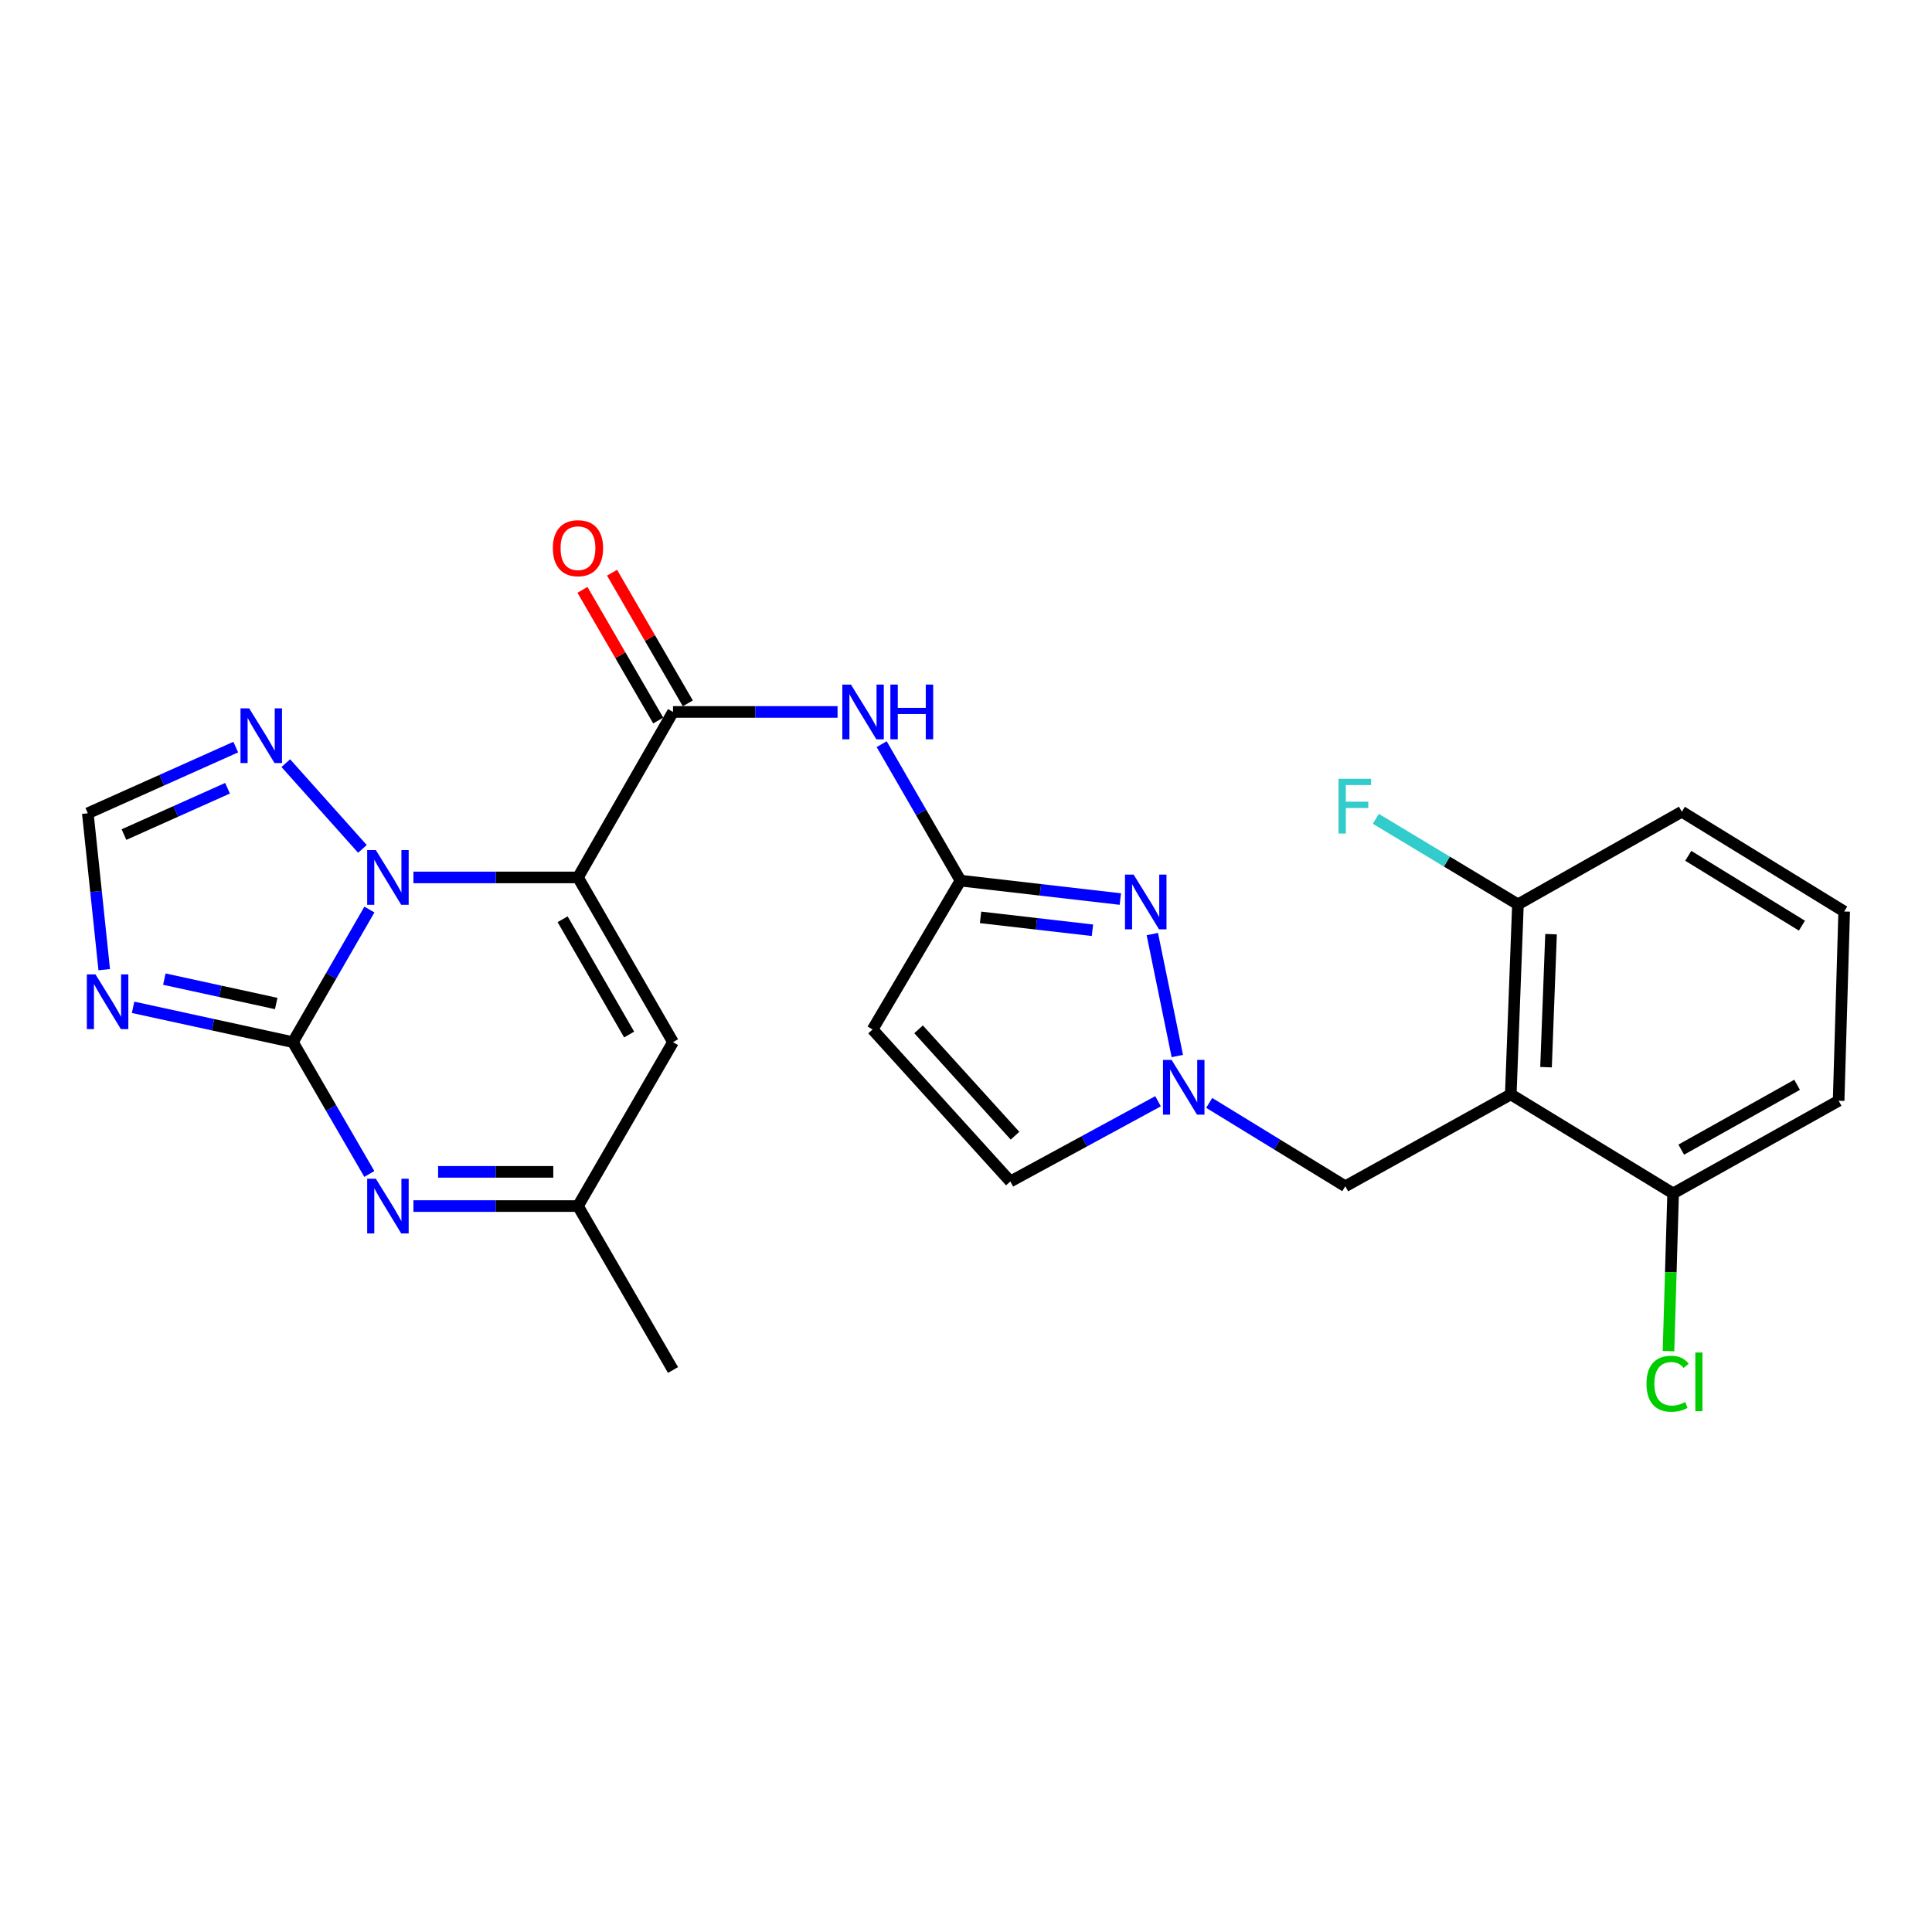 <?xml version='1.0' encoding='iso-8859-1'?>
<svg version='1.1' baseProfile='full'
              xmlns='http://www.w3.org/2000/svg'
                      xmlns:rdkit='http://www.rdkit.org/xml'
                      xmlns:xlink='http://www.w3.org/1999/xlink'
                  xml:space='preserve'
width='1000px' height='1000px' viewBox='0 0 1000 1000'>
<!-- END OF HEADER -->
<rect style='opacity:1.0;fill:#FFFFFF;stroke:none' width='1000' height='1000' x='0' y='0'> </rect>
<path class='bond-0' d='M 299.158,454.157 L 256.574,454.157' style='fill:none;fill-rule:evenodd;stroke:#000000;stroke-width:6px;stroke-linecap:butt;stroke-linejoin:miter;stroke-opacity:1' />
<path class='bond-0' d='M 256.574,454.157 L 213.991,454.157' style='fill:none;fill-rule:evenodd;stroke:#0000FF;stroke-width:6px;stroke-linecap:butt;stroke-linejoin:miter;stroke-opacity:1' />
<path class='bond-3' d='M 299.158,454.157 L 348.35,368.498' style='fill:none;fill-rule:evenodd;stroke:#000000;stroke-width:6px;stroke-linecap:butt;stroke-linejoin:miter;stroke-opacity:1' />
<path class='bond-5' d='M 299.158,454.157 L 348.35,539.413' style='fill:none;fill-rule:evenodd;stroke:#000000;stroke-width:6px;stroke-linecap:butt;stroke-linejoin:miter;stroke-opacity:1' />
<path class='bond-5' d='M 291.204,475.793 L 325.639,535.472' style='fill:none;fill-rule:evenodd;stroke:#000000;stroke-width:6px;stroke-linecap:butt;stroke-linejoin:miter;stroke-opacity:1' />
<path class='bond-1' d='M 191.204,470.778 L 171.407,505.096' style='fill:none;fill-rule:evenodd;stroke:#0000FF;stroke-width:6px;stroke-linecap:butt;stroke-linejoin:miter;stroke-opacity:1' />
<path class='bond-1' d='M 171.407,505.096 L 151.609,539.413' style='fill:none;fill-rule:evenodd;stroke:#000000;stroke-width:6px;stroke-linecap:butt;stroke-linejoin:miter;stroke-opacity:1' />
<path class='bond-10' d='M 187.592,439.387 L 147.929,395.007' style='fill:none;fill-rule:evenodd;stroke:#0000FF;stroke-width:6px;stroke-linecap:butt;stroke-linejoin:miter;stroke-opacity:1' />
<path class='bond-2' d='M 151.609,539.413 L 110.248,530.397' style='fill:none;fill-rule:evenodd;stroke:#000000;stroke-width:6px;stroke-linecap:butt;stroke-linejoin:miter;stroke-opacity:1' />
<path class='bond-2' d='M 110.248,530.397 L 68.887,521.381' style='fill:none;fill-rule:evenodd;stroke:#0000FF;stroke-width:6px;stroke-linecap:butt;stroke-linejoin:miter;stroke-opacity:1' />
<path class='bond-2' d='M 142.971,519.412 L 114.018,513.101' style='fill:none;fill-rule:evenodd;stroke:#000000;stroke-width:6px;stroke-linecap:butt;stroke-linejoin:miter;stroke-opacity:1' />
<path class='bond-2' d='M 114.018,513.101 L 85.065,506.79' style='fill:none;fill-rule:evenodd;stroke:#0000FF;stroke-width:6px;stroke-linecap:butt;stroke-linejoin:miter;stroke-opacity:1' />
<path class='bond-26' d='M 151.609,539.413 L 171.386,573.529' style='fill:none;fill-rule:evenodd;stroke:#000000;stroke-width:6px;stroke-linecap:butt;stroke-linejoin:miter;stroke-opacity:1' />
<path class='bond-26' d='M 171.386,573.529 L 191.162,607.645' style='fill:none;fill-rule:evenodd;stroke:#0000FF;stroke-width:6px;stroke-linecap:butt;stroke-linejoin:miter;stroke-opacity:1' />
<path class='bond-27' d='M 53.949,501.893 L 49.702,461.424' style='fill:none;fill-rule:evenodd;stroke:#0000FF;stroke-width:6px;stroke-linecap:butt;stroke-linejoin:miter;stroke-opacity:1' />
<path class='bond-27' d='M 49.702,461.424 L 45.455,420.955' style='fill:none;fill-rule:evenodd;stroke:#000000;stroke-width:6px;stroke-linecap:butt;stroke-linejoin:miter;stroke-opacity:1' />
<path class='bond-11' d='M 348.35,368.498 L 390.934,368.498' style='fill:none;fill-rule:evenodd;stroke:#000000;stroke-width:6px;stroke-linecap:butt;stroke-linejoin:miter;stroke-opacity:1' />
<path class='bond-11' d='M 390.934,368.498 L 433.517,368.498' style='fill:none;fill-rule:evenodd;stroke:#0000FF;stroke-width:6px;stroke-linecap:butt;stroke-linejoin:miter;stroke-opacity:1' />
<path class='bond-19' d='M 356.008,364.058 L 336.401,330.242' style='fill:none;fill-rule:evenodd;stroke:#000000;stroke-width:6px;stroke-linecap:butt;stroke-linejoin:miter;stroke-opacity:1' />
<path class='bond-19' d='M 336.401,330.242 L 316.794,296.427' style='fill:none;fill-rule:evenodd;stroke:#FF0000;stroke-width:6px;stroke-linecap:butt;stroke-linejoin:miter;stroke-opacity:1' />
<path class='bond-19' d='M 340.693,372.937 L 321.087,339.122' style='fill:none;fill-rule:evenodd;stroke:#000000;stroke-width:6px;stroke-linecap:butt;stroke-linejoin:miter;stroke-opacity:1' />
<path class='bond-19' d='M 321.087,339.122 L 301.48,305.306' style='fill:none;fill-rule:evenodd;stroke:#FF0000;stroke-width:6px;stroke-linecap:butt;stroke-linejoin:miter;stroke-opacity:1' />
<path class='bond-4' d='M 213.991,624.256 L 256.574,624.256' style='fill:none;fill-rule:evenodd;stroke:#0000FF;stroke-width:6px;stroke-linecap:butt;stroke-linejoin:miter;stroke-opacity:1' />
<path class='bond-4' d='M 256.574,624.256 L 299.158,624.256' style='fill:none;fill-rule:evenodd;stroke:#000000;stroke-width:6px;stroke-linecap:butt;stroke-linejoin:miter;stroke-opacity:1' />
<path class='bond-4' d='M 226.766,606.554 L 256.574,606.554' style='fill:none;fill-rule:evenodd;stroke:#0000FF;stroke-width:6px;stroke-linecap:butt;stroke-linejoin:miter;stroke-opacity:1' />
<path class='bond-4' d='M 256.574,606.554 L 286.383,606.554' style='fill:none;fill-rule:evenodd;stroke:#000000;stroke-width:6px;stroke-linecap:butt;stroke-linejoin:miter;stroke-opacity:1' />
<path class='bond-14' d='M 348.35,539.413 L 299.158,624.256' style='fill:none;fill-rule:evenodd;stroke:#000000;stroke-width:6px;stroke-linecap:butt;stroke-linejoin:miter;stroke-opacity:1' />
<path class='bond-6' d='M 579.882,465.347 L 538.515,460.578' style='fill:none;fill-rule:evenodd;stroke:#0000FF;stroke-width:6px;stroke-linecap:butt;stroke-linejoin:miter;stroke-opacity:1' />
<path class='bond-6' d='M 538.515,460.578 L 497.148,455.809' style='fill:none;fill-rule:evenodd;stroke:#000000;stroke-width:6px;stroke-linecap:butt;stroke-linejoin:miter;stroke-opacity:1' />
<path class='bond-6' d='M 565.445,481.502 L 536.488,478.164' style='fill:none;fill-rule:evenodd;stroke:#0000FF;stroke-width:6px;stroke-linecap:butt;stroke-linejoin:miter;stroke-opacity:1' />
<path class='bond-6' d='M 536.488,478.164 L 507.531,474.826' style='fill:none;fill-rule:evenodd;stroke:#000000;stroke-width:6px;stroke-linecap:butt;stroke-linejoin:miter;stroke-opacity:1' />
<path class='bond-9' d='M 596.439,483.471 L 609.378,546.596' style='fill:none;fill-rule:evenodd;stroke:#0000FF;stroke-width:6px;stroke-linecap:butt;stroke-linejoin:miter;stroke-opacity:1' />
<path class='bond-7' d='M 497.148,455.809 L 476.75,420.494' style='fill:none;fill-rule:evenodd;stroke:#000000;stroke-width:6px;stroke-linecap:butt;stroke-linejoin:miter;stroke-opacity:1' />
<path class='bond-7' d='M 476.75,420.494 L 456.351,385.178' style='fill:none;fill-rule:evenodd;stroke:#0000FF;stroke-width:6px;stroke-linecap:butt;stroke-linejoin:miter;stroke-opacity:1' />
<path class='bond-12' d='M 497.148,455.809 L 451.643,532.854' style='fill:none;fill-rule:evenodd;stroke:#000000;stroke-width:6px;stroke-linecap:butt;stroke-linejoin:miter;stroke-opacity:1' />
<path class='bond-8' d='M 781.978,566.458 L 696.318,614.009' style='fill:none;fill-rule:evenodd;stroke:#000000;stroke-width:6px;stroke-linecap:butt;stroke-linejoin:miter;stroke-opacity:1' />
<path class='bond-17' d='M 781.978,566.458 L 785.685,468.093' style='fill:none;fill-rule:evenodd;stroke:#000000;stroke-width:6px;stroke-linecap:butt;stroke-linejoin:miter;stroke-opacity:1' />
<path class='bond-17' d='M 800.224,552.37 L 802.819,483.514' style='fill:none;fill-rule:evenodd;stroke:#000000;stroke-width:6px;stroke-linecap:butt;stroke-linejoin:miter;stroke-opacity:1' />
<path class='bond-18' d='M 781.978,566.458 L 866.005,617.697' style='fill:none;fill-rule:evenodd;stroke:#000000;stroke-width:6px;stroke-linecap:butt;stroke-linejoin:miter;stroke-opacity:1' />
<path class='bond-16' d='M 625.886,570.862 L 661.102,592.435' style='fill:none;fill-rule:evenodd;stroke:#0000FF;stroke-width:6px;stroke-linecap:butt;stroke-linejoin:miter;stroke-opacity:1' />
<path class='bond-16' d='M 661.102,592.435 L 696.318,614.009' style='fill:none;fill-rule:evenodd;stroke:#000000;stroke-width:6px;stroke-linecap:butt;stroke-linejoin:miter;stroke-opacity:1' />
<path class='bond-28' d='M 599.402,570.002 L 561.178,590.766' style='fill:none;fill-rule:evenodd;stroke:#0000FF;stroke-width:6px;stroke-linecap:butt;stroke-linejoin:miter;stroke-opacity:1' />
<path class='bond-28' d='M 561.178,590.766 L 522.954,611.53' style='fill:none;fill-rule:evenodd;stroke:#000000;stroke-width:6px;stroke-linecap:butt;stroke-linejoin:miter;stroke-opacity:1' />
<path class='bond-13' d='M 122.026,386.696 L 83.74,403.826' style='fill:none;fill-rule:evenodd;stroke:#0000FF;stroke-width:6px;stroke-linecap:butt;stroke-linejoin:miter;stroke-opacity:1' />
<path class='bond-13' d='M 83.74,403.826 L 45.455,420.955' style='fill:none;fill-rule:evenodd;stroke:#000000;stroke-width:6px;stroke-linecap:butt;stroke-linejoin:miter;stroke-opacity:1' />
<path class='bond-13' d='M 117.77,407.994 L 90.97,419.985' style='fill:none;fill-rule:evenodd;stroke:#0000FF;stroke-width:6px;stroke-linecap:butt;stroke-linejoin:miter;stroke-opacity:1' />
<path class='bond-13' d='M 90.97,419.985 L 64.17,431.975' style='fill:none;fill-rule:evenodd;stroke:#000000;stroke-width:6px;stroke-linecap:butt;stroke-linejoin:miter;stroke-opacity:1' />
<path class='bond-15' d='M 451.643,532.854 L 522.954,611.53' style='fill:none;fill-rule:evenodd;stroke:#000000;stroke-width:6px;stroke-linecap:butt;stroke-linejoin:miter;stroke-opacity:1' />
<path class='bond-15' d='M 475.456,532.767 L 525.374,587.841' style='fill:none;fill-rule:evenodd;stroke:#000000;stroke-width:6px;stroke-linecap:butt;stroke-linejoin:miter;stroke-opacity:1' />
<path class='bond-23' d='M 299.158,624.256 L 348.35,709.109' style='fill:none;fill-rule:evenodd;stroke:#000000;stroke-width:6px;stroke-linecap:butt;stroke-linejoin:miter;stroke-opacity:1' />
<path class='bond-20' d='M 785.685,468.093 L 748.903,445.955' style='fill:none;fill-rule:evenodd;stroke:#000000;stroke-width:6px;stroke-linecap:butt;stroke-linejoin:miter;stroke-opacity:1' />
<path class='bond-20' d='M 748.903,445.955 L 712.12,423.818' style='fill:none;fill-rule:evenodd;stroke:#33CCCC;stroke-width:6px;stroke-linecap:butt;stroke-linejoin:miter;stroke-opacity:1' />
<path class='bond-24' d='M 785.685,468.093 L 870.509,420.139' style='fill:none;fill-rule:evenodd;stroke:#000000;stroke-width:6px;stroke-linecap:butt;stroke-linejoin:miter;stroke-opacity:1' />
<path class='bond-21' d='M 866.005,617.697 L 864.807,658.517' style='fill:none;fill-rule:evenodd;stroke:#000000;stroke-width:6px;stroke-linecap:butt;stroke-linejoin:miter;stroke-opacity:1' />
<path class='bond-21' d='M 864.807,658.517 L 863.609,699.337' style='fill:none;fill-rule:evenodd;stroke:#00CC00;stroke-width:6px;stroke-linecap:butt;stroke-linejoin:miter;stroke-opacity:1' />
<path class='bond-25' d='M 866.005,617.697 L 951.674,569.743' style='fill:none;fill-rule:evenodd;stroke:#000000;stroke-width:6px;stroke-linecap:butt;stroke-linejoin:miter;stroke-opacity:1' />
<path class='bond-25' d='M 870.208,595.057 L 930.177,561.489' style='fill:none;fill-rule:evenodd;stroke:#000000;stroke-width:6px;stroke-linecap:butt;stroke-linejoin:miter;stroke-opacity:1' />
<path class='bond-22' d='M 954.545,471.791 L 951.674,569.743' style='fill:none;fill-rule:evenodd;stroke:#000000;stroke-width:6px;stroke-linecap:butt;stroke-linejoin:miter;stroke-opacity:1' />
<path class='bond-29' d='M 954.545,471.791 L 870.509,420.139' style='fill:none;fill-rule:evenodd;stroke:#000000;stroke-width:6px;stroke-linecap:butt;stroke-linejoin:miter;stroke-opacity:1' />
<path class='bond-29' d='M 932.671,479.124 L 873.845,442.968' style='fill:none;fill-rule:evenodd;stroke:#000000;stroke-width:6px;stroke-linecap:butt;stroke-linejoin:miter;stroke-opacity:1' />
<path  class='atom-1' d='M 194.532 439.997
L 203.812 454.997
Q 204.732 456.477, 206.212 459.157
Q 207.692 461.837, 207.772 461.997
L 207.772 439.997
L 211.532 439.997
L 211.532 468.317
L 207.652 468.317
L 197.692 451.917
Q 196.532 449.997, 195.292 447.797
Q 194.092 445.597, 193.732 444.917
L 193.732 468.317
L 190.052 468.317
L 190.052 439.997
L 194.532 439.997
' fill='#0000FF'/>
<path  class='atom-3' d='M 49.432 504.345
L 58.712 519.345
Q 59.632 520.825, 61.112 523.505
Q 62.592 526.185, 62.672 526.345
L 62.672 504.345
L 66.432 504.345
L 66.432 532.665
L 62.552 532.665
L 52.592 516.265
Q 51.432 514.345, 50.192 512.145
Q 48.992 509.945, 48.632 509.265
L 48.632 532.665
L 44.952 532.665
L 44.952 504.345
L 49.432 504.345
' fill='#0000FF'/>
<path  class='atom-5' d='M 194.532 610.096
L 203.812 625.096
Q 204.732 626.576, 206.212 629.256
Q 207.692 631.936, 207.772 632.096
L 207.772 610.096
L 211.532 610.096
L 211.532 638.416
L 207.652 638.416
L 197.692 622.016
Q 196.532 620.096, 195.292 617.896
Q 194.092 615.696, 193.732 615.016
L 193.732 638.416
L 190.052 638.416
L 190.052 610.096
L 194.532 610.096
' fill='#0000FF'/>
<path  class='atom-7' d='M 586.775 452.703
L 596.055 467.703
Q 596.975 469.183, 598.455 471.863
Q 599.935 474.543, 600.015 474.703
L 600.015 452.703
L 603.775 452.703
L 603.775 481.023
L 599.895 481.023
L 589.935 464.623
Q 588.775 462.703, 587.535 460.503
Q 586.335 458.303, 585.975 457.623
L 585.975 481.023
L 582.295 481.023
L 582.295 452.703
L 586.775 452.703
' fill='#0000FF'/>
<path  class='atom-10' d='M 606.435 548.62
L 615.715 563.62
Q 616.635 565.1, 618.115 567.78
Q 619.595 570.46, 619.675 570.62
L 619.675 548.62
L 623.435 548.62
L 623.435 576.94
L 619.555 576.94
L 609.595 560.54
Q 608.435 558.62, 607.195 556.42
Q 605.995 554.22, 605.635 553.54
L 605.635 576.94
L 601.955 576.94
L 601.955 548.62
L 606.435 548.62
' fill='#0000FF'/>
<path  class='atom-11' d='M 128.965 366.631
L 138.245 381.631
Q 139.165 383.111, 140.645 385.791
Q 142.125 388.471, 142.205 388.631
L 142.205 366.631
L 145.965 366.631
L 145.965 394.951
L 142.085 394.951
L 132.125 378.551
Q 130.965 376.631, 129.725 374.431
Q 128.525 372.231, 128.165 371.551
L 128.165 394.951
L 124.485 394.951
L 124.485 366.631
L 128.965 366.631
' fill='#0000FF'/>
<path  class='atom-12' d='M 440.456 354.338
L 449.736 369.338
Q 450.656 370.818, 452.136 373.498
Q 453.616 376.178, 453.696 376.338
L 453.696 354.338
L 457.456 354.338
L 457.456 382.658
L 453.576 382.658
L 443.616 366.258
Q 442.456 364.338, 441.216 362.138
Q 440.016 359.938, 439.656 359.258
L 439.656 382.658
L 435.976 382.658
L 435.976 354.338
L 440.456 354.338
' fill='#0000FF'/>
<path  class='atom-12' d='M 460.856 354.338
L 464.696 354.338
L 464.696 366.378
L 479.176 366.378
L 479.176 354.338
L 483.016 354.338
L 483.016 382.658
L 479.176 382.658
L 479.176 369.578
L 464.696 369.578
L 464.696 382.658
L 460.856 382.658
L 460.856 354.338
' fill='#0000FF'/>
<path  class='atom-20' d='M 286.158 283.735
Q 286.158 276.935, 289.518 273.135
Q 292.878 269.335, 299.158 269.335
Q 305.438 269.335, 308.798 273.135
Q 312.158 276.935, 312.158 283.735
Q 312.158 290.615, 308.758 294.535
Q 305.358 298.415, 299.158 298.415
Q 292.918 298.415, 289.518 294.535
Q 286.158 290.655, 286.158 283.735
M 299.158 295.215
Q 303.478 295.215, 305.798 292.335
Q 308.158 289.415, 308.158 283.735
Q 308.158 278.175, 305.798 275.375
Q 303.478 272.535, 299.158 272.535
Q 294.838 272.535, 292.478 275.335
Q 290.158 278.135, 290.158 283.735
Q 290.158 289.455, 292.478 292.335
Q 294.838 295.215, 299.158 295.215
' fill='#FF0000'/>
<path  class='atom-21' d='M 692.816 403.108
L 709.656 403.108
L 709.656 406.348
L 696.616 406.348
L 696.616 414.948
L 708.216 414.948
L 708.216 418.228
L 696.616 418.228
L 696.616 431.428
L 692.816 431.428
L 692.816 403.108
' fill='#33CCCC'/>
<path  class='atom-22' d='M 852.223 716.216
Q 852.223 709.176, 855.503 705.496
Q 858.823 701.776, 865.103 701.776
Q 870.943 701.776, 874.063 705.896
L 871.423 708.056
Q 869.143 705.056, 865.103 705.056
Q 860.823 705.056, 858.543 707.936
Q 856.303 710.776, 856.303 716.216
Q 856.303 721.816, 858.623 724.696
Q 860.983 727.576, 865.543 727.576
Q 868.663 727.576, 872.303 725.696
L 873.423 728.696
Q 871.943 729.656, 869.703 730.216
Q 867.463 730.776, 864.983 730.776
Q 858.823 730.776, 855.503 727.016
Q 852.223 723.256, 852.223 716.216
' fill='#00CC00'/>
<path  class='atom-22' d='M 877.503 700.056
L 881.183 700.056
L 881.183 730.416
L 877.503 730.416
L 877.503 700.056
' fill='#00CC00'/>
</svg>
